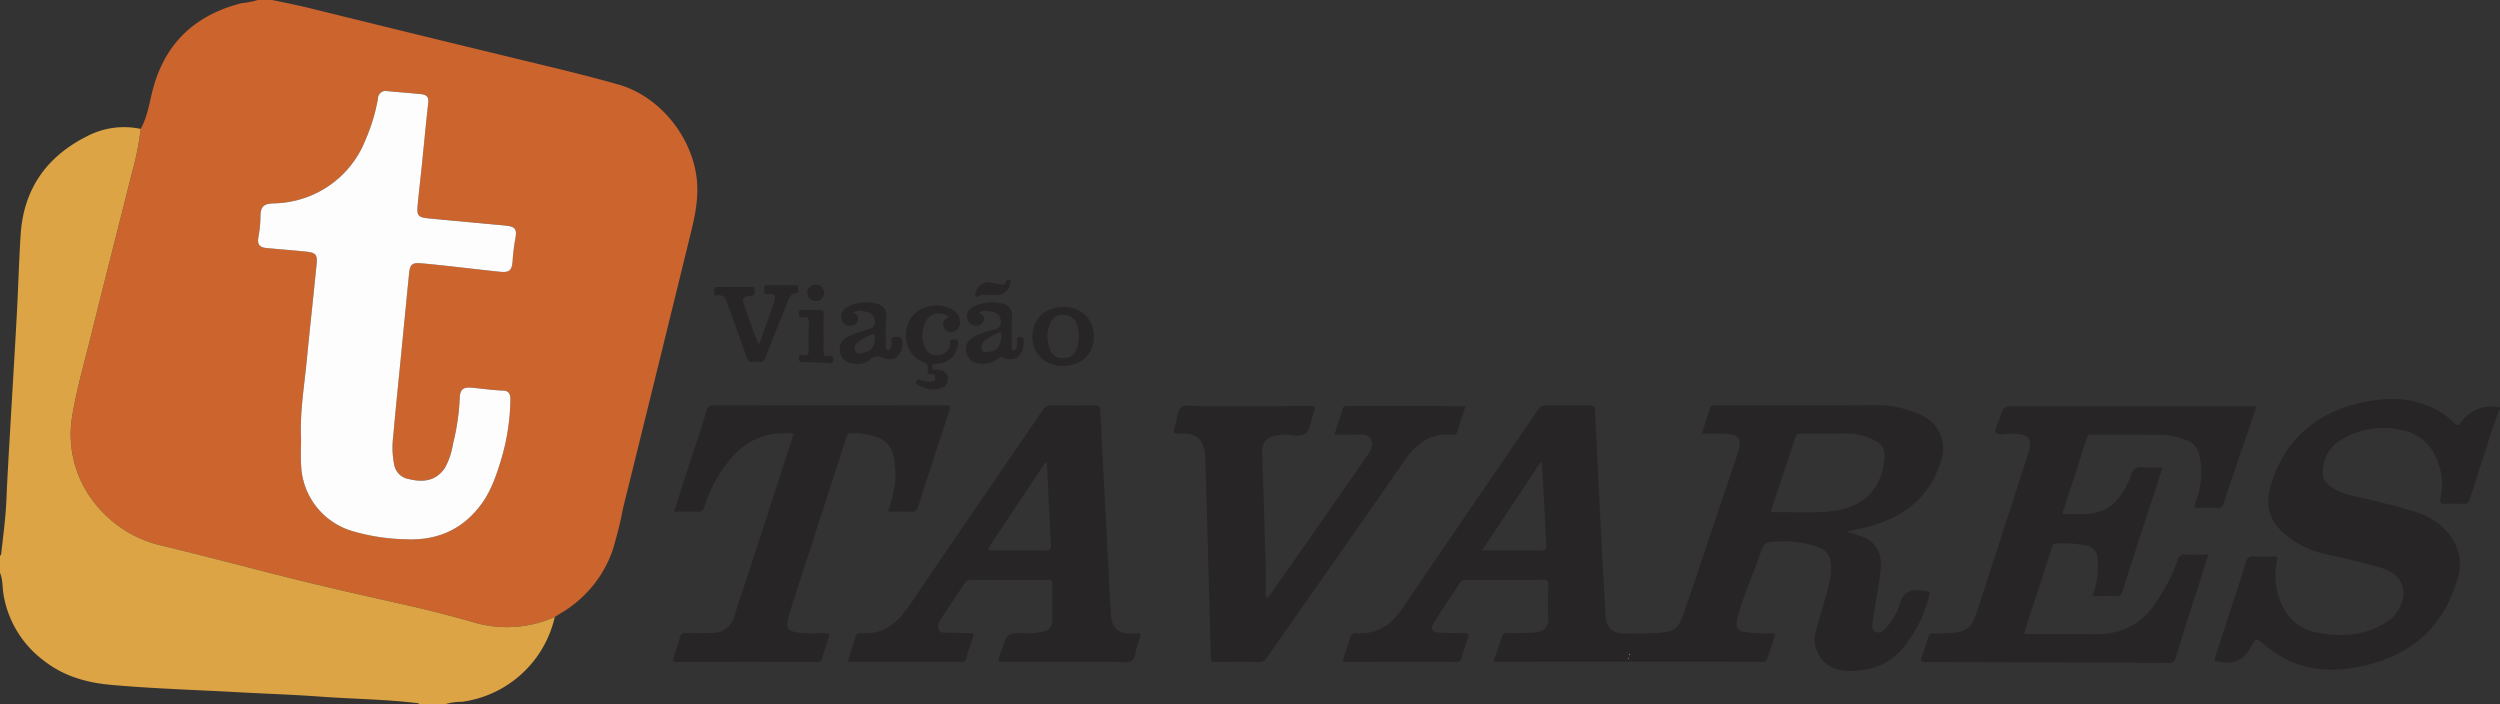 <svg xmlns="http://www.w3.org/2000/svg" width="500" height="140.839" viewBox="0 0 500 140.839">
  <rect x="0" y="0" width="500" height="140.839" fill="#333333" stroke="none"/>
  <g id="tavares" transform="translate(3575.906 686.904)">
    <path id="Caminho_6759" data-name="Caminho 6759" d="M-3481.309-686.9c2.686.546,5.367,1.1,8.029,1.755q22.712,5.607,45.451,11.094c5.293,1.274,10.575,2.574,15.811,4.063,8.364,2.377,15,10.771,15.688,19.445.34,4.314-.776,8.323-1.769,12.382q-6.478,26.469-13.033,52.92a77.9,77.9,0,0,1-2.127,8.537,23.557,23.557,0,0,1-10.318,12.438c-.408.243-.8.513-1.2.771a23.693,23.693,0,0,1-16.7.921c-4.158-1.168-8.34-2.268-12.552-3.212-8.212-1.841-16.424-3.679-24.586-5.732-8.125-2.043-16.223-4.191-24.363-6.167a23.727,23.727,0,0,1-12.992-7.6,22.062,22.062,0,0,1-5.288-18.556c.873-5.325,2.4-10.514,3.69-15.75,2.713-11.023,5.535-22.02,8.3-33.032a55.124,55.124,0,0,0,1.674-8.5c1.3-2.334,1.689-4.955,2.324-7.492,2.38-9.517,8.448-15.274,17.871-17.657a17.027,17.027,0,0,0,3.233-.63Zm5.784,87.7c0,1.819-.109,3.647.02,5.457a14.279,14.279,0,0,0,10.479,13.115,40.777,40.777,0,0,0,10.5,1.573c6.226.276,11.282-1.939,15-6.947,2.067-2.781,3.13-6.055,4.122-9.338a43.862,43.862,0,0,0,1.75-11.653c.025-.994-.281-1.761-1.394-1.8-2.128-.067-4.23-.389-6.346-.582-1.729-.157-2.327.363-2.4,2.052a45.714,45.714,0,0,1-1.357,9.239,14.364,14.364,0,0,1-1.616,4.771c-1.779,2.6-4.295,2.916-7.149,2.224a3.559,3.559,0,0,1-2.952-2.738,17.45,17.45,0,0,1-.238-5.693c.493-5.654,1.086-11.3,1.64-16.949q.774-7.891,1.548-15.782c.172-1.746.623-2.158,2.31-2.014,2.03.173,4.055.4,6.08.616,3.274.357,6.543.754,9.818,1.089,1.819.185,2.351-.274,2.494-2.111a40.908,40.908,0,0,1,.543-4.512c.375-1.967-.038-2.438-2.087-2.628q-7.511-.7-15.02-1.4c-2.406-.227-2.631-.482-2.4-2.931.25-2.63.562-5.255.832-7.884.424-4.136.8-8.278,1.27-12.409.138-1.22-.527-1.559-1.475-1.653-2.243-.224-4.492-.382-6.735-.6a1.526,1.526,0,0,0-1.855,1.5A36.779,36.779,0,0,1-3462.61-659a19.984,19.984,0,0,1-13.054,11.949,20.244,20.244,0,0,1-5.373.816c-2.062.079-2.606.695-2.607,2.723a23.955,23.955,0,0,1-.407,4c-.256,1.511.19,2.078,1.732,2.222,2.59.242,5.185.436,7.772.7,1.978.2,2.321.6,2.124,2.588-.636,6.424-1.35,12.841-1.972,19.266C-3474.9-609.562-3475.773-604.421-3475.525-599.2Z" transform="translate(-40.171 0)" fill="#cc642e"/>
    <path id="Caminho_6760" data-name="Caminho 6760" d="M-3547.771-588.9a55.192,55.192,0,0,1-1.674,8.5c-2.761,11.011-5.583,22.008-8.3,33.031-1.288,5.236-2.817,10.425-3.691,15.75a22.07,22.07,0,0,0,5.29,18.556,23.728,23.728,0,0,0,12.992,7.6c8.141,1.975,16.239,4.124,24.363,6.167,8.162,2.052,16.375,3.891,24.586,5.731,4.212.944,8.395,2.044,12.552,3.212a23.693,23.693,0,0,0,16.7-.921,22.039,22.039,0,0,1-18.62,16.961,10.334,10.334,0,0,0-3.277.472h-5.208c-.13-.217-.353-.214-.566-.239-6.412-.752-12.87-.812-19.3-1.281-5.482-.4-10.98-.576-16.47-.879-8.427-.465-16.864-.713-25.277-1.463-5.044-.45-9.685-1.8-13.666-5a20.673,20.673,0,0,1-7.877-13.146c-.23-1.426-.115-2.913-.7-4.28v-3.384c.081-.093.221-.179.232-.28.422-3.738.921-7.468,1.074-11.234.144-3.59.357-7.179.562-10.767.488-8.514,1.013-17.027,1.479-25.542.3-5.448.443-10.905.785-16.35.582-9.261,5.271-15.8,13.517-19.866A16,16,0,0,1-3547.771-588.9Z" transform="translate(0 -72.224)" fill="#dca444"/>
    <path id="Caminho_6761" data-name="Caminho 6761" d="M-1818.131-378.558a58.971,58.971,0,0,0-2.578,7.437c-1.2,3.513-2.312,7.056-3.432,10.595-.219.695-.5,1.063-1.329,1a29.729,29.729,0,0,0-3.643-.007c-.858.044-1.117-.143-.911-1.067a12.906,12.906,0,0,0-.965-8.343,9.135,9.135,0,0,0-6.789-5.326,15.954,15.954,0,0,0-12.564,2.237,7.25,7.25,0,0,0-3.228,6.191,3.26,3.26,0,0,0,1.438,2.762,10.744,10.744,0,0,0,3.847,1.753c4.65,1.155,9.355,2.128,13.906,3.639a13.091,13.091,0,0,1,6.268,4.475,9.526,9.526,0,0,1,1.443,8.872c-3.078,10.406-10.442,15.883-20.812,17.6-6.265,1.036-12.167-.042-17.238-4.206-.167-.138-.345-.262-.509-.4-1.559-1.342-1.743-1.437-2.659.345-1.316,2.561-3.157,3.562-6.006,3.116-1.468-.23-1.508-.044-1.03-1.511,2.016-6.2,4.049-12.387,6.044-18.59a1.235,1.235,0,0,1,1.457-1.044,37.371,37.371,0,0,0,3.9.008c.811-.033.936.246.777.991a13.785,13.785,0,0,0,1.116,8.967,9.49,9.49,0,0,0,7.239,5.329c4.758.888,9.412.544,13.622-2.181,2.469-1.6,3.873-4.8,3.128-7.13-.784-2.459-2.945-3.331-5.106-3.946-3.364-.957-6.792-1.691-10.2-2.49a18,18,0,0,1-9.429-5.166c-2.422-2.647-2.523-5.9-1.414-9.255,3.07-9.29,9.8-14.341,19.1-16.106,5.047-.958,10.108-.657,14.7,2.177a12.387,12.387,0,0,1,2.628,2.106c.462.5.872.676,1.331.029.025-.035.067-.057.092-.091a7.443,7.443,0,0,1,7.807-3.029Z" transform="translate(-1257.775 -226.603)" fill="#272526"/>
    <path id="Caminho_6762" data-name="Caminho 6762" d="M-2472.71-370.086c.556-1.742,1.107-3.332,1.562-4.949.245-.867.866-.68,1.441-.68,9.5,0,19.009.049,28.512-.033,2.956-.026,5.91-.223,8.764.674,2.586.813,5.285,1.538,6.838,4.084a7.567,7.567,0,0,1,.648,6.606c-2.754,8.367-9.191,12.02-17.29,13.57-.489.094-.977.2-1.686.339a28.373,28.373,0,0,1,3.764,1.179c2.677,1.344,3.459,3.7,3.188,6.382-.315,3.126-.955,6.219-1.445,9.327-.087.554-.158,1.113-.189,1.672-.033.612-.048,1.229.7,1.511a1.47,1.47,0,0,0,1.719-.564,11.847,11.847,0,0,0,2.962-4.833c.684-2.562,2.13-3.217,4.564-2.9,1.615.213,1.691.078,1.235,1.575a25.493,25.493,0,0,1-5.719,10.637,12.393,12.393,0,0,1-7.788,3.706,12.406,12.406,0,0,1-4.405-.076,6.226,6.226,0,0,1-4.529-7.948c.9-3.377,2.052-6.687,2.766-10.116a11.192,11.192,0,0,0,.116-3.5,3.338,3.338,0,0,0-2.182-2.83,19.391,19.391,0,0,0-7.761-1.26c-3.229,0-3.249-.011-4.337,3.018-1.415,3.941-3.086,7.79-4.246,11.822-.106.37-.142.761-.215,1.141a1.578,1.578,0,0,0,1.469,2.1,25.837,25.837,0,0,0,4.791.265c1.51.008,1.516.005,1.026,1.474-.383,1.146-.822,2.274-1.154,3.434a.95.95,0,0,1-1.082.822q-13.407-.05-26.816-.057c-8.452,0-16.905.033-25.357.051h-1.548c.6-1.8,1.173-3.455,1.691-5.129.193-.621.618-.591,1.1-.6,1.691-.024,3.385-.019,5.072-.114,1.927-.109,3.234-.7,3.09-3.2-.119-2.076-.054-4.164-.012-6.245.016-.785-.114-1.14-1.037-1.132-5.12.047-10.242.028-15.363.014a1.323,1.323,0,0,0-1.288.644c-1.662,2.584-3.4,5.119-5.049,7.711-.981,1.543-.684,2.113,1.094,2.21,1.645.089,3.294.107,4.943.112.68,0,.95.1.655.877a41.783,41.783,0,0,0-1.3,4.072c-.171.646-.488.794-1.091.793q-10.936-.022-21.872.008c-.835,0-.79-.308-.584-.9.455-1.3.9-2.611,1.3-3.93a1.079,1.079,0,0,1,1.274-.928c4.1.291,6.933-1.643,9.183-4.968,8.98-13.267,18.055-26.47,27.085-39.7a1.673,1.673,0,0,1,1.566-.894q4.359.084,8.722,0c.874-.016,1.081.3,1.12,1.113q.639,13.446,1.342,26.89.36,7.014.762,14.026c.144,2.476,1.351,3.6,3.934,3.614,2.29.01,4.586,0,6.869-.149,3.06-.195,3.817-1,4.775-3.723,1.919-5.454,3.7-10.958,5.542-16.439,1.722-5.114,3.483-10.214,5.176-15.337,1.153-3.486.6-4.237-3.072-4.339C-2470.012-370.116-2471.269-370.086-2472.71-370.086Zm25.061,0c-1.99,0-3.635.013-5.282-.007-.525-.007-.864.076-1.059.67q-2.354,7.179-4.781,14.334c-.16.475-.2.743.417.726,4.362-.122,8.753.374,13.083-.467,5.034-.977,8.139-4.156,8.927-9.179.247-1.576.388-3.3-1.208-4.359a10.517,10.517,0,0,0-3.7-1.489C-2443.492-370.324-2445.748-369.962-2447.649-370.087Zm-69.041,23.354c4.221,0,8.08-.022,11.939.017.856.009.981-.294.928-1.072-.189-2.766-.292-5.537-.436-8.305-.144-2.741-.3-5.481-.452-8.221l-.262-.054Zm29.484,21a1.4,1.4,0,0,0,.1-.2c.011-.036-.01-.083-.017-.125-.044.021-.125.041-.125.063A1.339,1.339,0,0,0-2487.206-325.73Zm-.165.7c-.025-.07-.05-.143-.075-.216-.024.033-.07.069-.065.1a1.3,1.3,0,0,0,.067.221Z" transform="translate(-762.81 -230.091)" fill="#272526"/>
    <path id="Caminho_6763" data-name="Caminho 6763" d="M-2033.626-375.07c-1.37,4.047-2.711,8-4.048,11.959-.844,2.5-1.7,4.989-2.507,7.5a1.081,1.081,0,0,1-1.273.913,32.956,32.956,0,0,0-3.643,0c-.921.046-1.108-.17-.739-1.064a16.4,16.4,0,0,0,.807-9.417,3.9,3.9,0,0,0-2.754-3.116,14.842,14.842,0,0,0-5.329-1.014c-4.426-.036-8.853-.03-13.279-.037-.5,0-.944-.108-1.178.637-1.567,4.981-3.205,9.939-4.814,14.906-.024.074.019.169.044.36,2.307-.137,4.631.269,6.943-.408a7.763,7.763,0,0,0,4.426-3.167,13.841,13.841,0,0,0,2.188-4.1c.391-1.5,1.186-1.843,2.583-1.7,1.2.121,2.425.025,3.774.025-1.1,3.4-2.184,6.718-3.259,10.036-1.583,4.887-3.189,9.768-4.72,14.672-.255.818-.6,1.079-1.424,1.041-1.472-.067-2.948-.019-4.6-.019a16.678,16.678,0,0,0,1.039-7.118,2.821,2.821,0,0,0-2.445-3.03,23.849,23.849,0,0,0-5.822-.379.777.777,0,0,0-.838.636q-2.755,8.5-5.521,17a2,2,0,0,0,0,.486c4.153,0,8.307-.011,12.46.006a27.892,27.892,0,0,0,4.278-.138,13.092,13.092,0,0,0,9.417-6.027,35.066,35.066,0,0,0,4.393-8.493,1.539,1.539,0,0,1,1.861-1.254c1.379.1,2.774.026,4.34.026-.605,1.893-1.189,3.709-1.767,5.526-1.6,5.02-3.2,10.039-4.774,15.066a1.247,1.247,0,0,1-1.424,1.055q-24.281-.136-48.562-.173c-.959,0-1.093-.24-.768-1.09a37.43,37.43,0,0,0,1.241-3.814c.185-.7.535-.868,1.194-.85,1.126.03,2.258.025,3.382-.046,3-.189,4.21-1.156,5.146-4.027q1.283-3.94,2.558-7.883,3.768-11.643,7.533-23.287c1.24-3.838.672-4.608-3.336-4.684-1.011-.019-2.386.487-2.916-.255-.347-.487.459-1.8.763-2.743.808-2.5.811-2.5,3.475-2.5h47.9Z" transform="translate(-1090.98 -230.619)" fill="#272526"/>
    <path id="Caminho_6764" data-name="Caminho 6764" d="M-2924.923-324.323c.57-1.818,1.092-3.456,1.6-5.1a.8.8,0,0,1,.96-.627c4.533.382,7.384-1.994,9.792-5.562,8.812-13.06,17.76-26.029,26.638-39.045a1.859,1.859,0,0,1,1.775-.971c2.862.066,5.727.05,8.589.009.815-.012,1.12.2,1.163,1.07.417,8.658.878,17.314,1.332,25.97.257,4.891.5,9.782.785,14.671.171,2.959,1.5,4.078,4.527,3.892,1.583-.1,1.584-.1,1.109,1.365-.12.37-.247.737-.378,1.1-.375,1.045-.311,2.531-1.169,3.037s-2.187.184-3.31.185q-10.933.011-21.866,0c-1.566,0-1.568,0-1.06-1.53.123-.369.264-.731.388-1.1,1.038-3.092,1.038-3.084,4.345-3.1a14.178,14.178,0,0,0,4-.351,2.085,2.085,0,0,0,1.7-2.148c0-2.428-.048-4.857-.006-7.285.013-.788-.294-.908-.983-.9q-7.614.037-15.228,0a1.423,1.423,0,0,0-1.366.74c-1.524,2.364-3.1,4.695-4.666,7.034a2.983,2.983,0,0,0-.534,1.167c-.174,1.034.065,1.661,1.289,1.649,1.647-.016,3.293.08,4.941.091.621,0,.992,0,.676.831-.521,1.369-.937,2.78-1.334,4.19-.165.585-.48.719-1.029.718C-2909.747-324.327-2917.25-324.323-2924.923-324.323Zm39.841-39.953c-.311.221-.444.271-.508.367q-5.473,8.206-10.941,16.417c-.565.847-.107.884.6.881,3.556-.015,7.113-.028,10.669.01.782.008,1.043-.159,1-1C-2884.569-353.1-2884.811-358.589-2885.082-364.276Z" transform="translate(-481.439 -230.206)" fill="#272526"/>
    <path id="Caminho_6765" data-name="Caminho 6765" d="M-2655.573-337.127c1.759-2.5,3.525-5,5.275-7.5,4.635-6.639,9.285-13.268,13.88-19.936.885-1.284,2.289-2.738,1.308-4.326-.754-1.219-2.52-.743-3.87-.8-1.072-.044-2.146-.009-3.341-.009.576-1.8,1.135-3.47,1.639-5.157.222-.74.778-.552,1.263-.552q9.568-.011,19.137,0h4.171c-.595,1.846-1.166,3.557-1.691,5.283-.171.561-.586.453-.937.422-4.412-.392-7.253,1.818-9.655,5.3-9.1,13.186-18.343,26.275-27.521,39.409a1.6,1.6,0,0,1-1.5.766q-4.3-.062-8.592,0c-.771.012-1.019-.165-1.041-.992q-.507-19.769-1.088-39.536a12.653,12.653,0,0,0-.17-1.678c-.391-2.4-1.744-3.513-4.2-3.467-2.174.041-2.188.036-1.557-2.008.355-1.149.284-2.735,1.186-3.323.829-.541,2.265-.169,3.433-.17,7.377-.005,14.754.021,22.13-.029,1.081-.007,1.226.247.861,1.194-.556,1.445-.616,3.361-1.618,4.275-.981.895-2.9.2-4.4.262a8.382,8.382,0,0,0-2.294.381,2.809,2.809,0,0,0-2.022,2.976q.368,11.245.7,22.49c.063,2.2.009,4.412.009,6.618Z" transform="translate(-666.698 -230.276)" fill="#272526"/>
    <path id="Caminho_6766" data-name="Caminho 6766" d="M-3034.879-369.971c-5.172-.459-9.4,1.122-12.648,5.078a27.715,27.715,0,0,0-5.223,9.488c-.228.747-.54,1.118-1.416,1.065-1.5-.09-3.015-.025-4.657-.025,1.383-4.275,2.719-8.417,4.063-12.557.839-2.586,1.708-5.163,2.521-7.757a1.1,1.1,0,0,1,1.26-.929q23.236.041,46.471,0c1,0,1.01.272.737,1.1q-3.177,9.588-6.264,19.206c-.216.672-.467.991-1.235.958-1.55-.066-3.105-.019-4.767-.019a28.5,28.5,0,0,0,1.38-5.5,16.992,16.992,0,0,0-.426-6.185,4.736,4.736,0,0,0-3.047-3.165,13.862,13.862,0,0,0-5.355-.816c-.76,0-.774.516-.931,1q-4.531,13.981-9.065,27.961c-.824,2.546-1.664,5.088-2.4,7.661-.691,2.426-.215,3.017,2.253,3.27,1.691.174,3.38.091,5.07.1.682,0,.957.108.675.877-.49,1.336-.92,2.7-1.3,4.069a.937.937,0,0,1-1.092.8q-13.993-.023-27.986,0c-.761,0-.891-.236-.653-.916.467-1.345.915-2.7,1.3-4.068.18-.634.529-.765,1.125-.761,1.734.01,3.469-.037,5.2-.063a4.468,4.468,0,0,0,4.52-3.37q2.027-6.147,4.032-12.3,3.752-11.512,7.493-23.028C-3035.113-369.165-3035.01-369.532-3034.879-369.971Z" transform="translate(-382.272 -230.222)" fill="#272526"/>
    <path id="Caminho_6767" data-name="Caminho 6767" d="M-3018.421-456.276c.995-2.8,2.036-5.576,2.963-8.394.409-1.24.066-1.591-1.255-1.507-.592.038-.809-.151-.733-.712.061-.446-.276-1.091.652-1.072,1.821.038,3.642.024,5.464,0,.5-.006.762.152.66.661-.069.349.315.944-.462.959-1.061.021-1.312.875-1.614,1.625-1.5,3.724-3.034,7.434-4.424,11.2-.536,1.45-1.6.723-2.453.91-.814.178-1.112-.273-1.359-.977-1.258-3.581-2.571-7.143-3.849-10.717-.354-.99-.721-1.88-2.066-1.6-.6.126-.584-.35-.562-.747s-.158-.93.554-.929c2.3,0,4.6.012,6.9-.007.689-.005.6.447.617.879.013.458.022.8-.643.843-1.627.1-1.934.48-1.438,1.955.864,2.573,1.838,5.108,2.766,7.66Z" transform="translate(-405.602 -161.921)" fill="#272526"/>
    <path id="Caminho_6768" data-name="Caminho 6768" d="M-2871.591-449.966c-1.9-1.268-4.047-.7-4.837,1.237a6.232,6.232,0,0,0-.15,4.561,2.562,2.562,0,0,0,2.766,1.887,2.479,2.479,0,0,0,2.392-2.165c.06-.292-.2-.787.427-.922,1.018-.22,1.375.092,1.142,1.11-.547,2.37-1.819,3.483-4.332,3.727-.45.044-.845-.054-.8.632.04.653.473.474.827.5,1.609.113,2.334.693,2.314,1.858-.022,1.26-.94,1.962-2.493,2.08a6,6,0,0,1-3.454-.883c-.31-.172-.586-.3-.326-.766.23-.414.431-.446.809-.236a4.213,4.213,0,0,0,2.155.325c.41,0,.8.045.755-.57-.035-.474.078-1.049-.694-.92-.863.144-.822-.43-.759-.951.1-.809-.2-1.2-.991-1.5-2.478-.954-3.755-3.579-3.29-6.52a5.738,5.738,0,0,1,5.176-4.683,6.211,6.211,0,0,1,4.333.959,2.654,2.654,0,0,1,1.182,2.185,1.783,1.783,0,0,1-1.406,2.035,1.47,1.47,0,0,1-1.814-.88C-2873.125-448.94-2872.435-449.459-2871.591-449.966Z" transform="translate(-514.495 -173.578)" fill="#272526"/>
    <path id="Caminho_6769" data-name="Caminho 6769" d="M-2928.344-452.569c.793.186,1.114.633.989,1.336a1.3,1.3,0,0,1-1.214,1.153,1.7,1.7,0,0,1-1.9-.807,2.083,2.083,0,0,1,.754-2.73,7.93,7.93,0,0,1,6.26-.775,2.35,2.35,0,0,1,1.756,2.8c-.241,1.9-.062,3.809-.118,5.713-.007.273-.125.662.343.7a.666.666,0,0,0,.751-.572,2.562,2.562,0,0,0,.11-1.025c-.175-.818.108-.966.908-1.021,1.191-.083,1.321.412,1.238,1.411-.216,2.618-1.669,3.624-4.131,2.723a1.775,1.775,0,0,0-2.138.278,4.34,4.34,0,0,1-4.168.808,2.59,2.59,0,0,1-2.038-2.267,2.677,2.677,0,0,1,1.337-2.857,16.146,16.146,0,0,1,3.736-1.4c.926-.288,2.034-.478,1.887-1.878-.126-1.205-.848-1.831-2.336-1.95A2.428,2.428,0,0,0-2928.344-452.569Zm4.341,4.141a10.386,10.386,0,0,0-3.415,1.7c-.46.48-.841,1.022-.463,1.72.354.654.876.59,1.541.434C-2924.435-445.017-2923.817-445.967-2924-448.428Z" transform="translate(-476.968 -171.732)" fill="#272526"/>
    <path id="Caminho_6770" data-name="Caminho 6770" d="M-2831.529-452.566c.606.344,1.276.669.938,1.543a1.523,1.523,0,0,1-1.64,1.008,1.535,1.535,0,0,1-1.59-1.255,2.037,2.037,0,0,1,1.032-2.431,8.4,8.4,0,0,1,5.925-.705,2.248,2.248,0,0,1,1.91,2.551c0,1.994-.042,3.988-.043,5.981,0,.285-.2.775.4.735a.642.642,0,0,0,.655-.669,10.891,10.891,0,0,0,.008-1.3c-.048-.582.287-.605.724-.615s.6.132.609.591c.045,2.549-1.139,4.7-4.193,3.509-.509-.2-.67.024-.968.249a4.861,4.861,0,0,1-3.928.921,2.745,2.745,0,0,1-2.361-2.122,2.628,2.628,0,0,1,1.21-3.022,13.681,13.681,0,0,1,3.717-1.436c.911-.284,2.071-.4,1.979-1.793-.087-1.325-.9-1.994-2.494-2.073A2.332,2.332,0,0,0-2831.529-452.566Zm4.414,3.783a12.722,12.722,0,0,0-3.4,1.858,1.576,1.576,0,0,0-.491,1.533.706.706,0,0,0,.7.651c1.08-.03,2.138-.066,2.793-1.224A4.975,4.975,0,0,0-2827.115-448.783Z" transform="translate(-548.576 -171.773)" fill="#272526"/>
    <path id="Caminho_6771" data-name="Caminho 6771" d="M-2783.113-445.275c.023-3.477,2.57-5.863,6.228-5.833a5.7,5.7,0,0,1,6.054,6c-.009,3.4-2.535,5.776-6.147,5.769C-2780.618-439.344-2783.137-441.782-2783.113-445.275Zm9.292.137a6.742,6.742,0,0,0-.506-2.776,2.642,2.642,0,0,0-2.577-1.606,2.485,2.485,0,0,0-2.6,1.522,6.677,6.677,0,0,0-.021,5.509,2.478,2.478,0,0,0,2.579,1.561,2.655,2.655,0,0,0,2.6-1.569A6.3,6.3,0,0,0-2773.822-445.138Z" transform="translate(-586.316 -174.385)" fill="#272526"/>
    <path id="Caminho_6772" data-name="Caminho 6772" d="M-2957.584-444.326c0,1.212.033,2.424-.011,3.634-.027.714.177,1.052.941.943.615-.088,1.086-.028,1.022.839-.071.961-.75.536-1.145.53-1.641-.021-3.28-.15-4.92-.185-.569-.012-.867-.091-.849-.768.021-.76.423-.736.941-.607.938.233,1.078-.246,1.059-1.048-.043-1.816-.056-3.635.011-5.449.031-.847-.144-1.232-1.061-1.039-.584.123-.968.006-.956-.772.011-.7.343-.751.885-.739,1.082.025,2.166.05,3.246-.008.723-.039.87.26.849.9C-2957.612-446.836-2957.584-445.58-2957.584-444.326Z" transform="translate(-453.611 -175.946)" fill="#272526"/>
    <path id="Caminho_6773" data-name="Caminho 6773" d="M-2823.937-469.007c-.79.082-1.58-.208-2.377.315-.584.383-.691-.151-.567-.654a2.728,2.728,0,0,1,3.37-2.073c.468.087.93.207,1.391.32.595.145,1.159.155,1.394-.539a.443.443,0,0,1,.7-.277c.292.148.108.467.051.7a2.642,2.642,0,0,1-2.792,2.211C-2823.156-468.994-2823.546-469.006-2823.937-469.007Z" transform="translate(-553.913 -158.936)" fill="#272526"/>
    <path id="Caminho_6774" data-name="Caminho 6774" d="M-2954.334-465.043a1.726,1.726,0,0,1-1.6-1.691,1.618,1.618,0,0,1,1.654-1.638,1.651,1.651,0,0,1,1.68,1.745A1.666,1.666,0,0,1-2954.334-465.043Z" transform="translate(-458.498 -161.616)" fill="#272526"/>
    <path id="Caminho_6775" data-name="Caminho 6775" d="M-3369.125-547.5c-.249-5.219.629-10.359,1.131-15.532.622-6.425,1.335-12.842,1.972-19.266.2-1.989-.146-2.384-2.124-2.588-2.587-.266-5.181-.461-7.771-.7-1.543-.144-1.989-.711-1.733-2.222a23.955,23.955,0,0,0,.407-4c0-2.028.544-2.644,2.606-2.723a20.229,20.229,0,0,0,5.374-.816A19.981,19.981,0,0,0-3356.21-607.3a36.7,36.7,0,0,0,2.467-8.182,1.526,1.526,0,0,1,1.855-1.5c2.244.214,4.492.372,6.735.6.949.095,1.613.434,1.476,1.654-.466,4.132-.846,8.273-1.27,12.409-.269,2.629-.582,5.253-.831,7.884-.233,2.449-.008,2.7,2.4,2.931q7.509.71,15.02,1.4c2.048.19,2.462.661,2.087,2.628a40.9,40.9,0,0,0-.543,4.512c-.143,1.837-.674,2.3-2.493,2.111-3.276-.334-6.545-.731-9.819-1.089-2.025-.221-4.05-.443-6.08-.616-1.687-.144-2.138.268-2.31,2.014q-.781,7.89-1.547,15.782c-.554,5.649-1.147,11.3-1.64,16.949a17.436,17.436,0,0,0,.238,5.693,3.559,3.559,0,0,0,2.952,2.738c2.854.691,5.371.375,7.149-2.224a14.354,14.354,0,0,0,1.617-4.771,45.714,45.714,0,0,0,1.356-9.239c.077-1.689.675-2.21,2.4-2.053,2.115.192,4.217.514,6.345.582,1.112.036,1.418.8,1.393,1.8a43.8,43.8,0,0,1-1.75,11.654c-.991,3.282-2.054,6.557-4.12,9.338-3.721,5.008-8.777,7.223-15,6.947a40.785,40.785,0,0,1-10.5-1.573,14.28,14.28,0,0,1-10.48-13.115C-3369.234-543.858-3369.125-545.685-3369.125-547.5Z" transform="translate(-146.571 -51.698)" fill="#fefdfd"/>
    <path id="Caminho_6776" data-name="Caminho 6776" d="M-2324.732-184.513a1.329,1.329,0,0,1-.043-.26c0-.021.081-.042.125-.063.007.042.029.088.017.125A1.472,1.472,0,0,1-2324.732-184.513Z" transform="translate(-925.283 -371.308)" fill="#dca444"/>
    <path id="Caminho_6777" data-name="Caminho 6777" d="M-2325.645-181.51c-.026.038-.049.071-.073.1a1.4,1.4,0,0,1-.067-.221c0-.029.042-.066.065-.1C-2325.7-181.653-2325.67-181.58-2325.645-181.51Z" transform="translate(-924.536 -373.608)" fill="#dca444"/>
  </g>
</svg>
